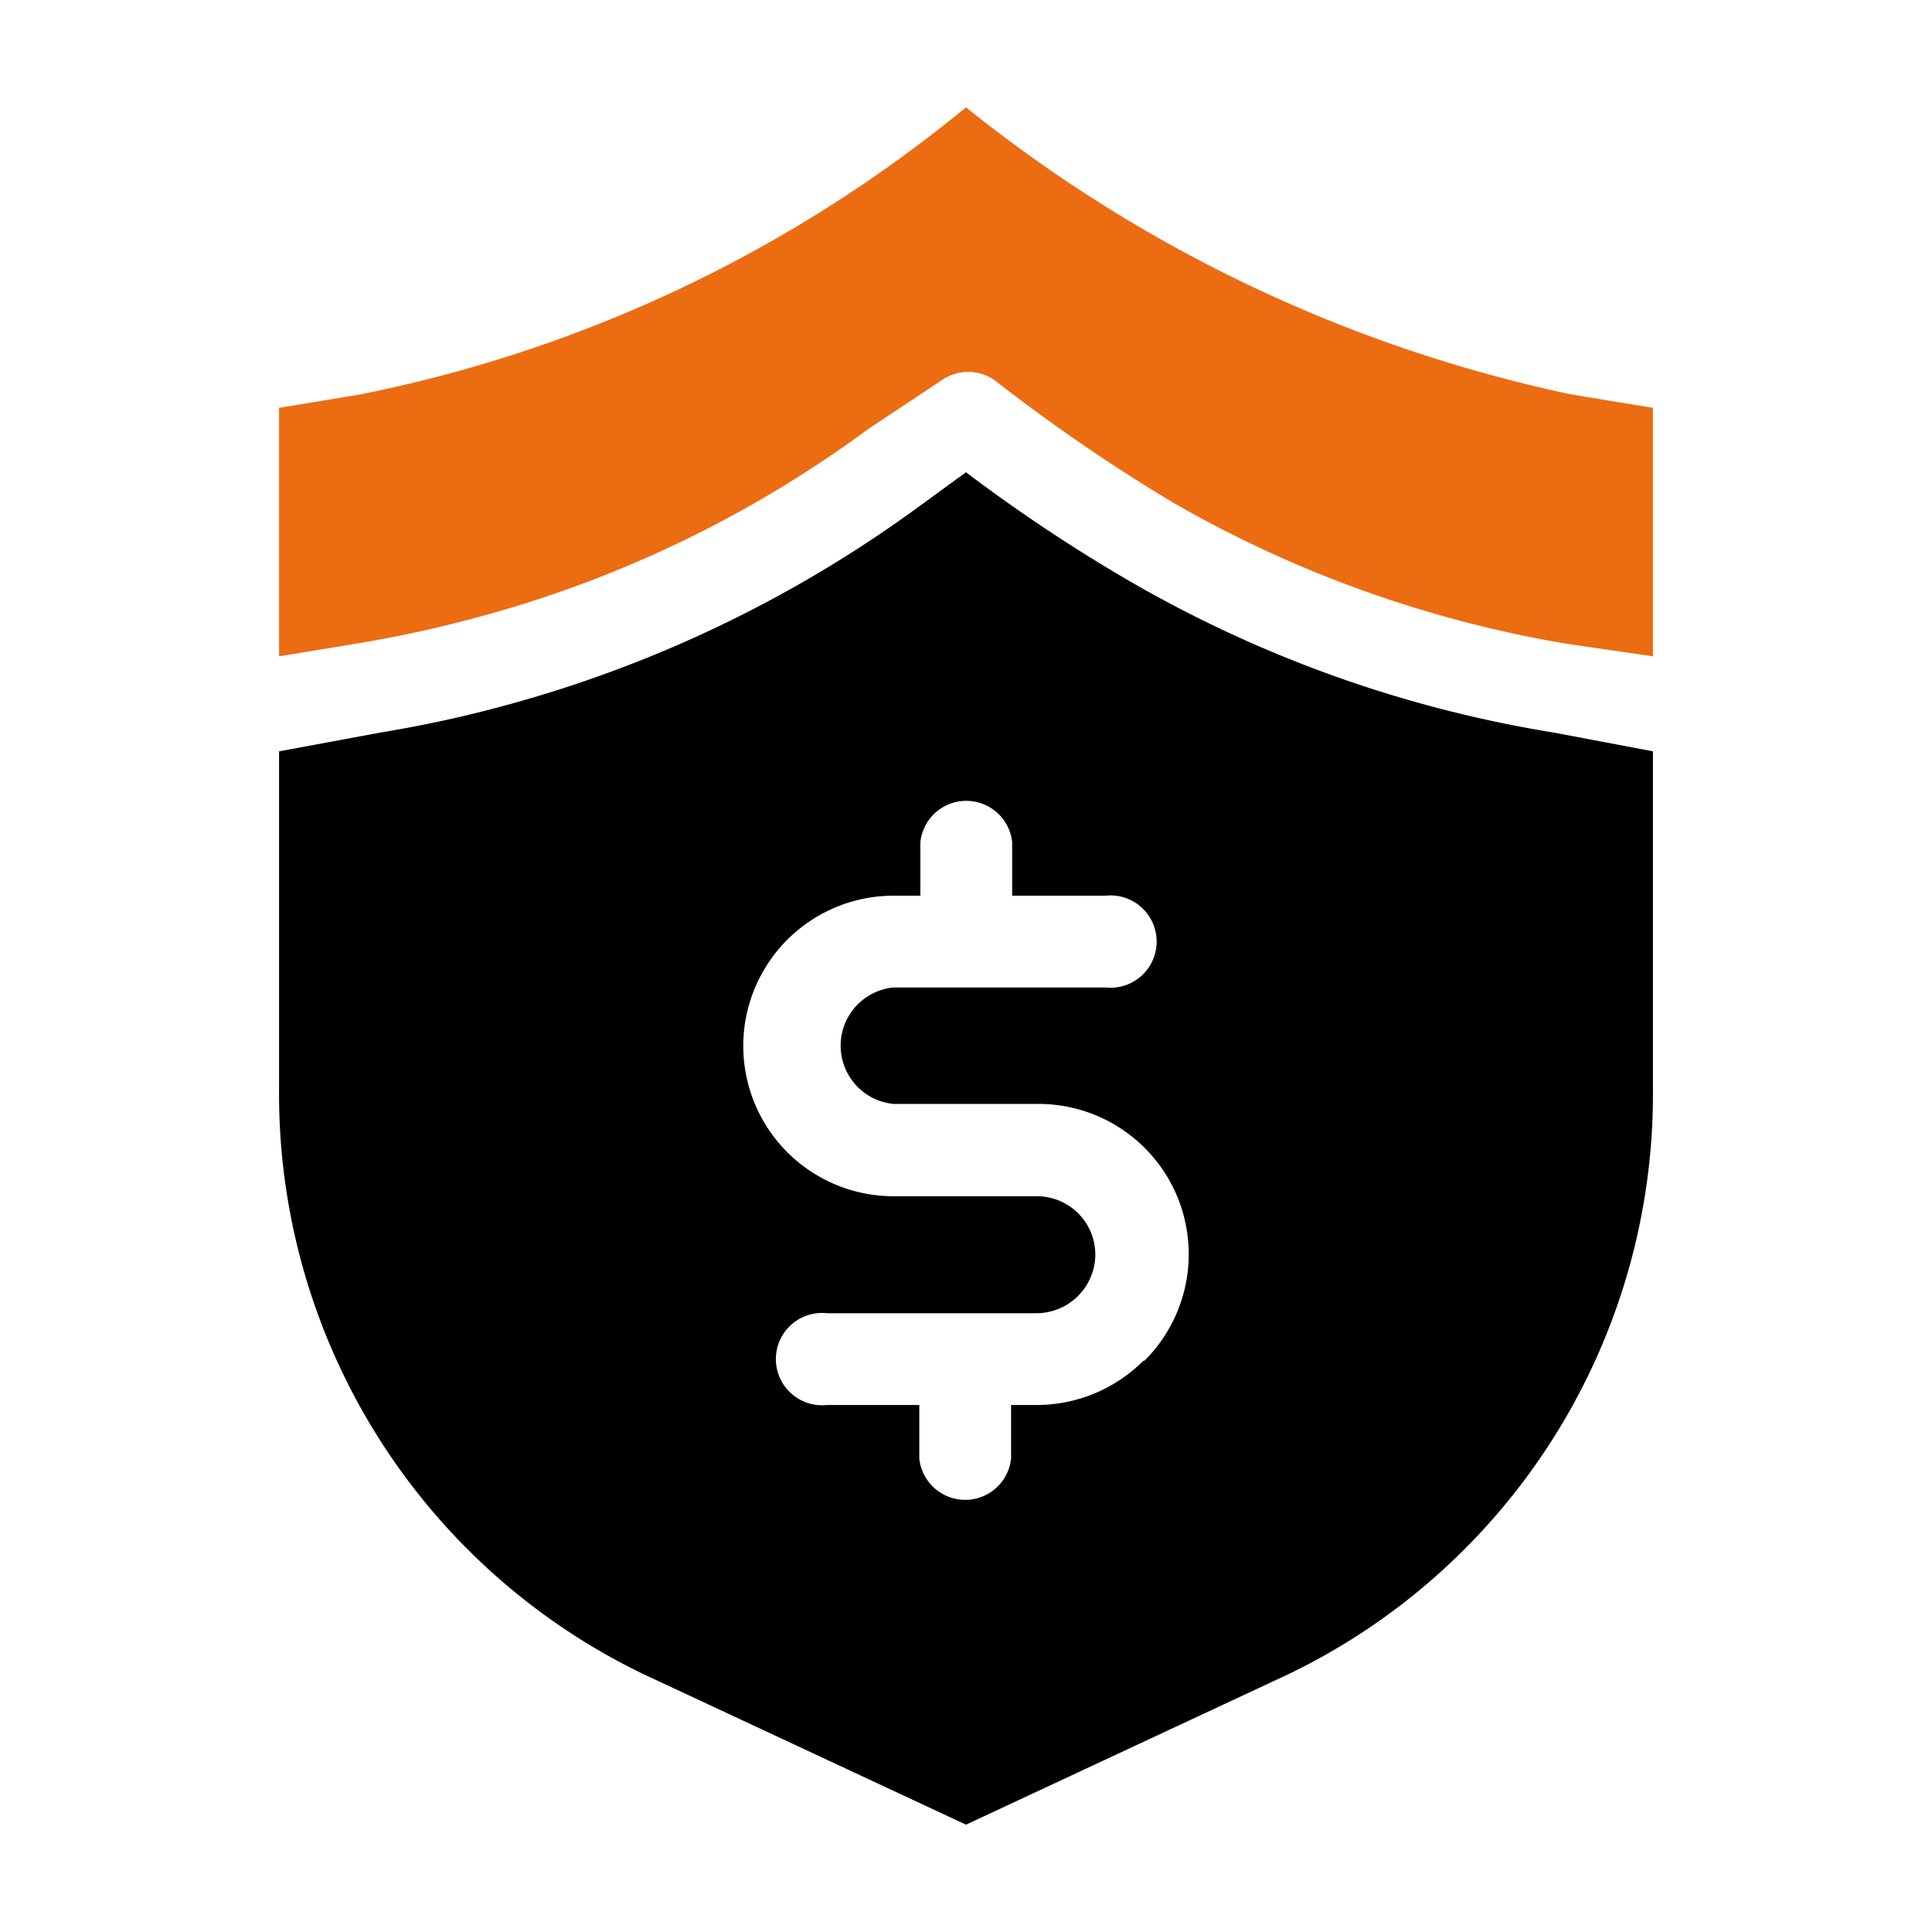 <svg id="Layer_1" height="300" viewBox="0 0 36 36" width="300" xmlns="http://www.w3.org/2000/svg" data-name="Layer 1" version="1.1" xmlns:xlink="http://www.w3.org/1999/xlink" xmlns:svgjs="http://svgjs.dev/svgjs"><g width="100%" height="100%" transform="matrix(1,0,0,1,0,0)"><g fill-rule="evenodd"><path d="m30.8 7.6v4.63l-1.58-.23a22 22 0 0 1 -7.37-2.64 33.14 33.14 0 0 1 -3.31-2.27.86.86 0 0 0 -1 0l-1.37.91a21.76 21.76 0 0 1 -7.53 3.57c-.61.16-1.23.29-1.86.4l-1.58.26v-4.63l1.51-.25a25.66 25.66 0 0 0 11.29-5.35 26.89 26.89 0 0 0 11.28 5.35z" fill="#ec6c12" fill-opacity="1" data-original-color="#072a30ff" stroke="none" stroke-opacity="1"/><path d="m28.95 13.65a23.14 23.14 0 0 1 -7.95-2.85 30.35 30.35 0 0 1 -3-2l-.81.59a23.42 23.42 0 0 1 -8.1 3.84c-.65.17-1.34.31-2 .42l-1.89.35v6.32a12 12 0 0 0 6.8 10.88l6 2.8 6-2.8a12 12 0 0 0 6.8-10.93v-6.27zm-7.65 11.71a2.81 2.81 0 0 1 -2 .82h-.46v1a.86.86 0 0 1 -1.71 0v-1h-1.72a.86.86 0 1 1 0-1.71h3.91a1.1 1.1 0 0 0 1.09-1.09 1.09 1.09 0 0 0 -1.09-1.09h-2.67a2.8 2.8 0 0 1 0-5.6h.5v-1a.86.86 0 0 1 1.71 0v1h1.74a.86.86 0 1 1 0 1.71h-3.95a1.09 1.09 0 0 0 0 2.17h2.68a2.8 2.8 0 0 1 2 4.78z" fill="#000000" fill-opacity="1" data-original-color="#43d685ff" stroke="none" stroke-opacity="1"/></g></g></svg>